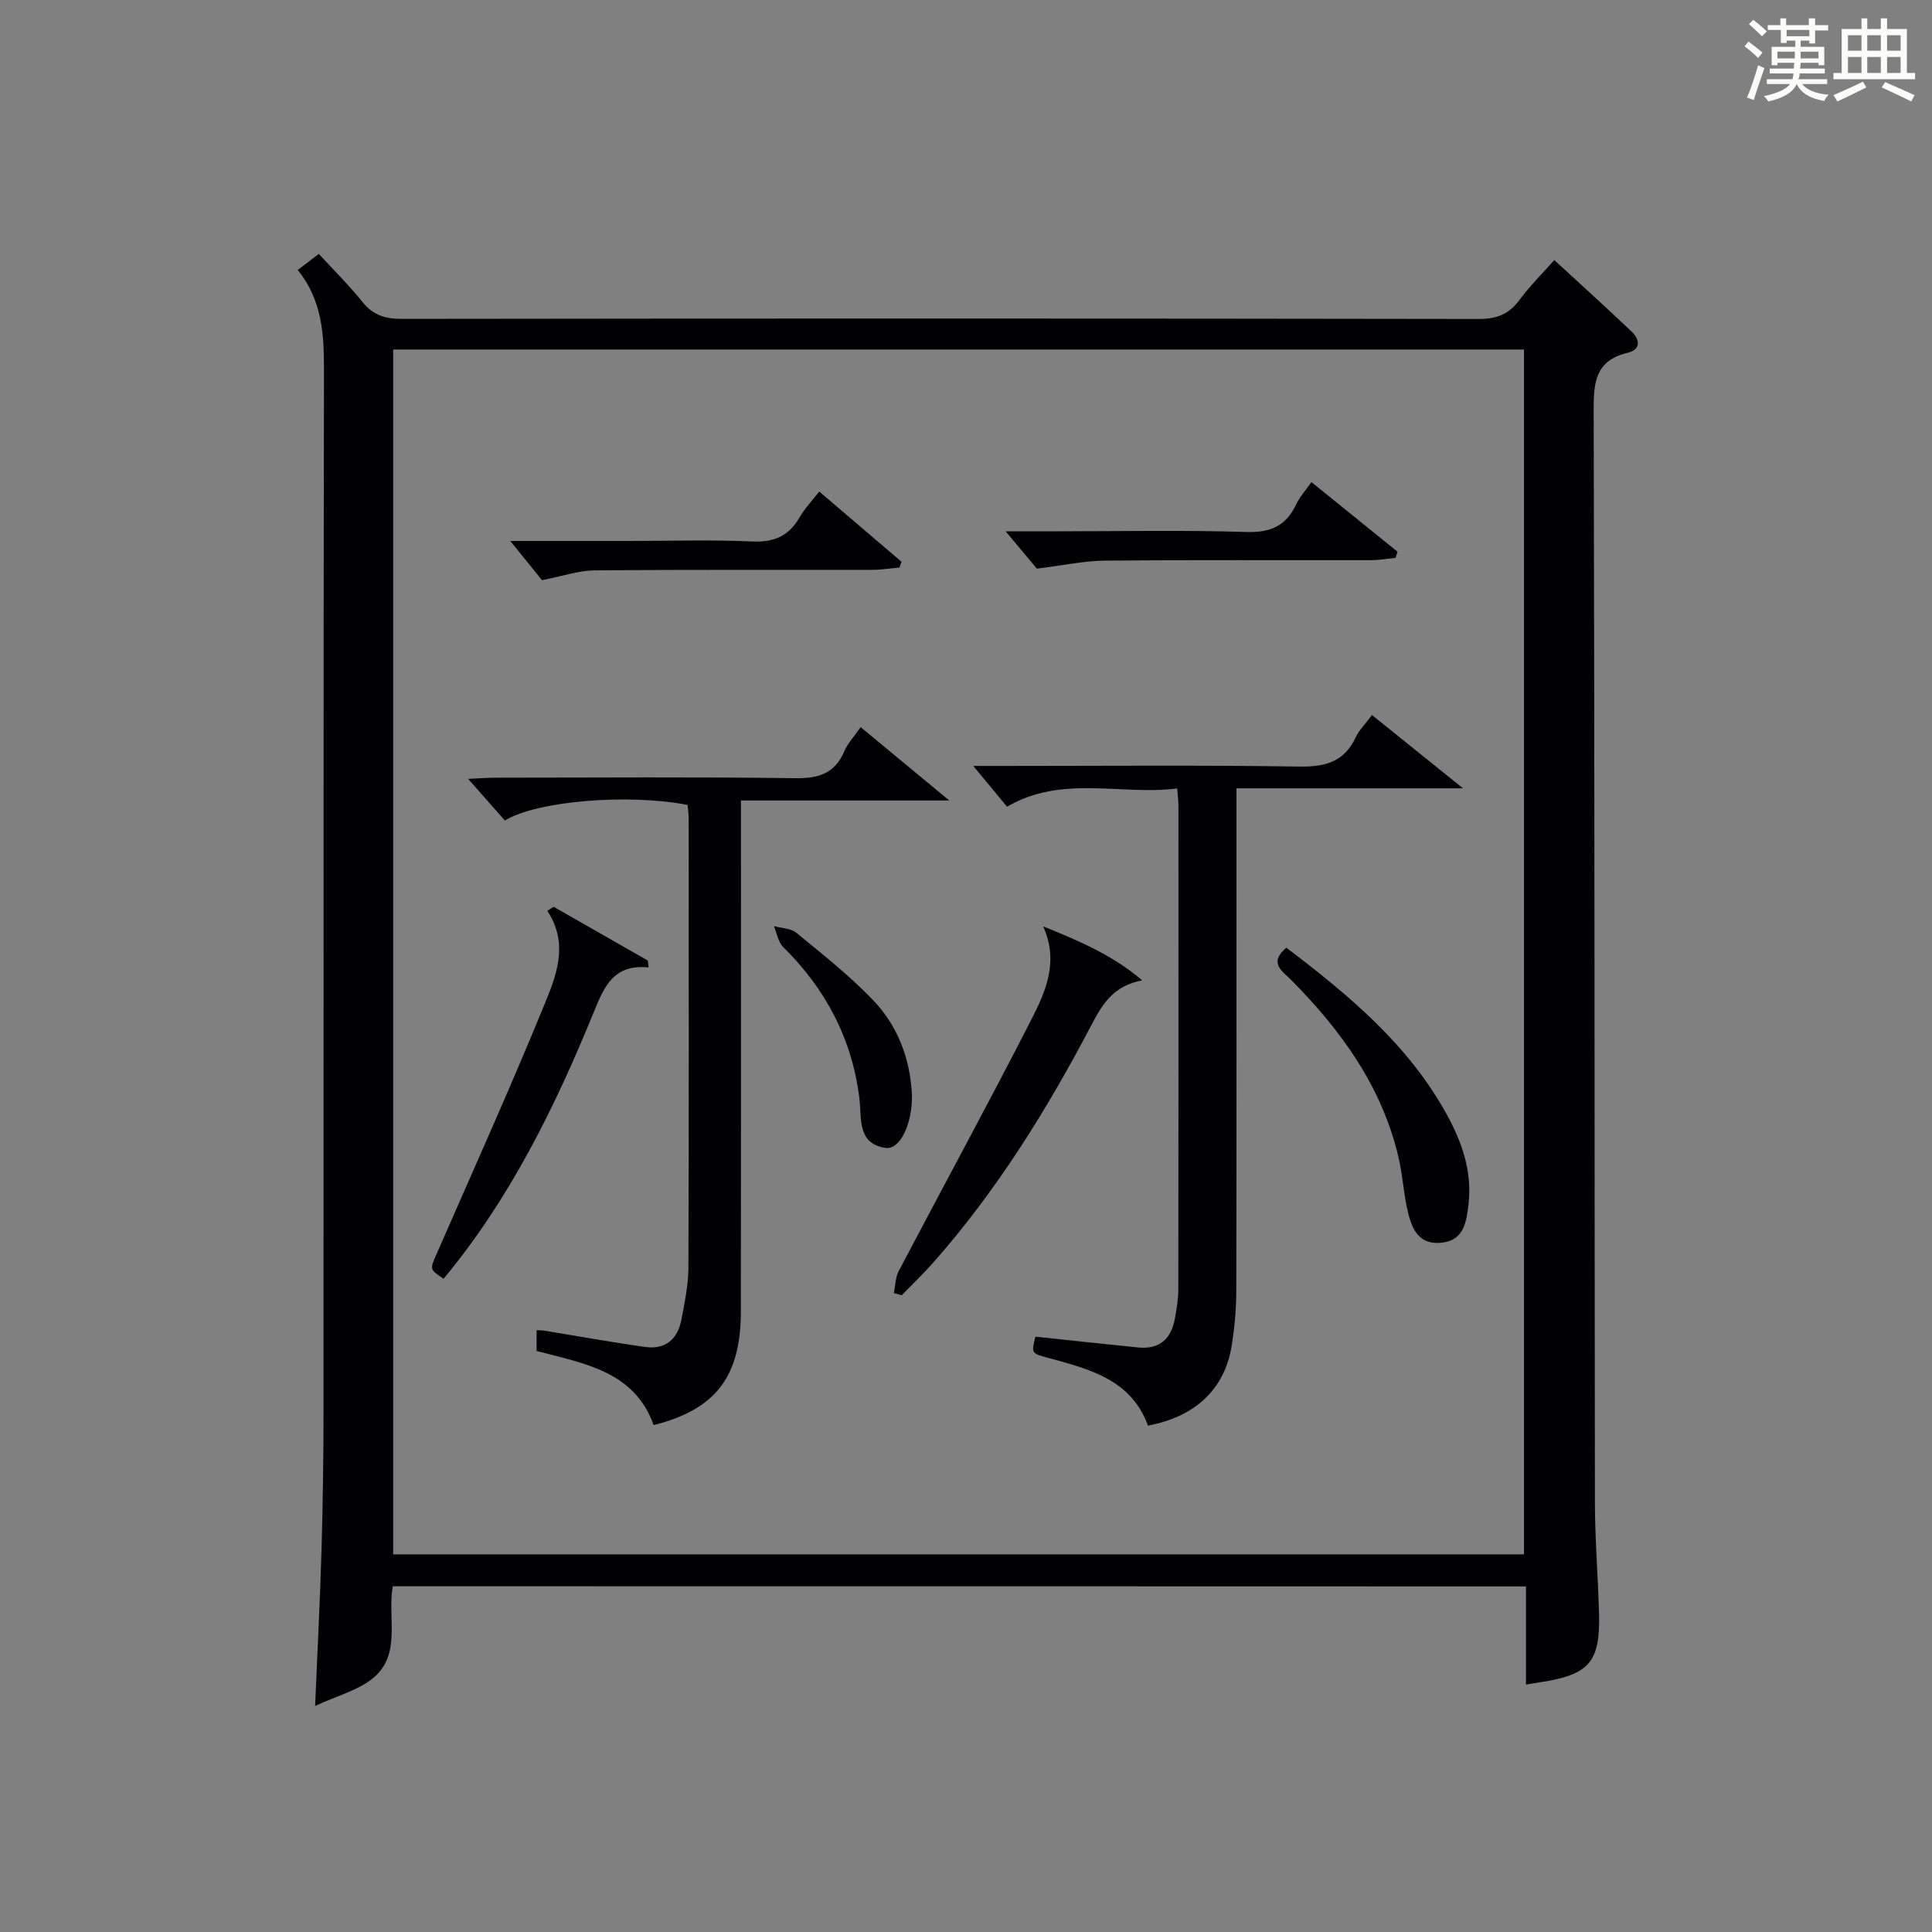 <?xml version="1.0" encoding="utf-8"?>
<svg version="1.1" id="漢_ZDIC_典" xmlns="http://www.w3.org/2000/svg" xmlns:xlink="http://www.w3.org/1999/xlink" x="0px" y="0px"
	 viewBox="0 0 400 400" style="enable-background:new 0 0 400 400;" xml:space="preserve">
<rect x="0" y="0" width="400" height="400" fill="#808080" stroke="none"/>
<style type="text/css">
	.st1{fill:#010104;}
	.st0{fill:#fbfcfa;}
</style>
<g>
	<path class="st0" d="M361.2,9.6l0.8-1c0.9,0.7,1.9,1.4,2.9,2.3L364,12C363,11,362,10.2,361.2,9.6z M361.7,20.2
		c0.9-2.1,1.6-4.3,2.3-6.7c0.4,0.2,0.8,0.4,1.3,0.6c-0.7,2.1-1.5,4.3-2.2,6.6L361.7,20.2z M362.1,5l0.9-0.9c1,0.8,2,1.6,2.8,2.4
		l-1,1C363.9,6.6,363,5.8,362.1,5z M374.6,3.8h1.2v1.4h2.7v1.1h-2.7v2.7h-1.2V8.4h-1.8v1.3h4.9v3.8h-1.2v-0.5h-3.7
		c0,0.4-0.1,0.9-0.1,1.2h5.1v1h-5.2c0,0.5-0.1,0.9-0.3,1.2h6v1h-5.2c1.1,1.3,2.9,2,5.5,2.2c-0.4,0.4-0.7,0.8-0.9,1.3
		c-2.9-0.5-4.8-1.6-5.7-3.5H372c-0.8,1.7-2.7,2.9-5.9,3.6c-0.2-0.4-0.6-0.8-0.9-1.1c2.8-0.6,4.6-1.4,5.4-2.5h-4.8v-1h5.3
		c0.1-0.3,0.2-0.7,0.2-1.2h-4.9v-1h5c0-0.4,0-0.8,0.1-1.2H368v0.5h-1.2V9.7h4.9V8.4h-1.8v0.5h-1.2V6.2H366V5.2h2.6V3.8h1.2v1.4h4.7
		V3.8z M368,12.1h3.6c0-0.4,0-0.9,0-1.4H368V12.1z M369.9,7.5h4.7V6.2h-4.7V7.5z M376.5,10.7h-3.7c0,0.5,0,1,0,1.4h3.7V10.7z"/>
	<path class="st0" d="M385.3,3.8h1.3V6h2.8V3.8h1.3V6h4.1v9.1h1.7v1.3h-16.9v-1.3h1.7V6h4.1V3.8z M385.7,16.9l0.7,1.2
		c-1.8,0.9-3.8,1.9-6,2.9c-0.2-0.4-0.5-0.8-0.8-1.3C381.9,18.7,383.9,17.8,385.7,16.9z M382.6,10.5h2.8V7.3h-2.8V10.5z M382.6,15.1
		h2.8v-3.3h-2.8V15.1z M386.6,10.5h2.8V7.3h-2.8V10.5z M386.6,15.1h2.8v-3.3h-2.8V15.1z M390.3,17c2.1,0.9,4.1,1.8,6.1,2.7l-0.7,1.3
		c-2.2-1.1-4.2-2-6.1-2.9L390.3,17z M393.5,7.3h-2.8v3.2h2.8V7.3z M390.7,15.1h2.8v-3.3h-2.8V15.1z"/>
	
	<path class="st1" d="M81.32,328.42c-1.16,6.46,1.85,14-3.97,18.92c-3.11,2.63-7.53,3.72-12.11,5.86c0.49-11.65,1.03-22.04,1.33-32.44
		c0.28-9.66,0.41-19.32,0.41-28.98c0.03-71.81-0.03-143.62,0.09-215.42c0.01-7.32-0.42-14.3-5.43-20.46
		c1.56-1.19,2.81-2.14,4.37-3.33c3.14,3.42,6.32,6.55,9.09,10.01c2.21,2.75,4.75,3.45,8.18,3.44c74.31-0.1,148.61-0.1,222.92,0.02
		c3.74,0.01,6.26-1.03,8.43-3.99c2.05-2.78,4.54-5.24,7.17-8.21c5.49,5.06,10.77,9.84,15.94,14.74c1.82,1.72,2.06,3.79-0.82,4.48
		c-6.42,1.55-6.99,5.84-6.97,11.58c0.21,75.47,0.16,150.95,0.26,226.42c0.01,7.64,0.64,15.28,0.85,22.93
		c0.28,10.16-2,12.75-12.28,14.32c-0.82,0.12-1.63,0.26-2.84,0.45c0-6.75,0-13.36,0-20.31C237.55,328.42,159.53,328.42,81.32,328.42
		z M315.53,321.81c0-83.48,0-166.48,0-249.44c-78.3,0-156.2,0-234.13,0c0,83.3,0,166.31,0,249.44
		C159.56,321.81,237.33,321.81,315.53,321.81z"/>
	
	<path class="st1" d="M284.05,148.04c6.13,4.94,11.89,9.58,18.85,15.17c-16.36,0-31.36,0-46.9,0c0,2.49,0,4.27,0,6.05
		c0,32.66,0.03,65.31-0.04,97.97c-0.01,3.81-0.35,7.65-0.96,11.41c-1.44,8.94-7.49,14.67-17.33,16.52
		c-3.45-9.53-12.1-11.7-20.64-14.02c-3.51-0.95-3.51-0.93-2.66-4.4c7.15,0.76,14.21,1.53,21.27,2.24c4.46,0.45,6.88-1.81,7.62-6.05
		c0.34-1.95,0.7-3.94,0.7-5.91c0.04-33.49,0.03-66.98,0.02-100.47c0-0.82-0.13-1.65-0.26-3.31c-11.71,1.49-23.79-2.89-35.22,3.78
		c-2-2.41-4.06-4.9-7-8.44c3.03,0,4.77,0,6.51,0c20.33,0,40.66-0.19,60.98,0.13c5.38,0.08,9.32-0.96,11.7-6.07
		C281.37,151.18,282.62,149.97,284.05,148.04z"/>
	<path class="st1" d="M111.1,279.71c0-1.55,0-2.84,0-4.32c0.6,0.04,1.03,0.02,1.46,0.09c7.02,1.14,14.02,2.42,21.07,3.4
		c4.15,0.57,6.7-1.65,7.45-5.67c0.67-3.57,1.44-7.2,1.45-10.8c0.11-30.97,0.07-61.94,0.05-92.91c0-0.97-0.15-1.95-0.23-2.85
		c-12.4-2.4-31.26-0.81-37.82,3.23c-2.31-2.62-4.65-5.28-7.6-8.62c2.56-0.12,4.14-0.25,5.72-0.25c20.65-0.01,41.3-0.18,61.94,0.11
		c4.89,0.07,8.26-0.96,10.24-5.62c0.69-1.63,2-2.99,3.36-4.95c5.91,4.89,11.56,9.57,18.34,15.18c-15.09,0-28.77,0-43.12,0
		c0,2.52,0,4.47,0,6.41c0,33.14,0.03,66.27-0.02,99.41c-0.02,13.49-5.23,20.29-18.06,23.49
		C131.36,283.99,121.19,282.33,111.1,279.71z"/>
	<path class="st1" d="M215.98,191.79c7.54,3.05,14.53,6.05,20.5,11.19c-5.82,1.06-8.16,4.74-10.43,9.08c-9.21,17.56-19.61,34.37-32.79,49.3
		c-2.09,2.36-4.37,4.55-6.57,6.81c-0.54-0.15-1.09-0.3-1.63-0.45c0.32-1.53,0.31-3.23,1.01-4.56c9.1-17.32,18.48-34.51,27.39-51.93
		C216.42,205.43,219.31,199.19,215.98,191.79z"/>
	<path class="st1" d="M114.63,187.74c6.5,3.71,13,7.42,19.49,11.13c0.05,0.47,0.11,0.95,0.16,1.42c-7.27-0.71-9.2,4-11.32,9.2
		c-8.05,19.71-17.39,38.74-31.13,55.27c-2.93-1.99-2.83-1.95-1.45-5.11c7.43-16.99,15.05-33.91,22.09-51.06
		c2.57-6.27,5.49-12.99,0.84-20.03C113.75,188.28,114.19,188.01,114.63,187.74z"/>
	<path class="st1" d="M266.33,196.21c13.05,9.92,25.25,20.09,33.16,34.44c3.19,5.79,5.31,11.82,4.56,18.51c-0.41,3.64-0.85,7.65-5.61,8.13
		c-5.11,0.52-6.32-3.43-7.15-7.28c-0.73-3.38-0.93-6.89-1.71-10.26c-3.42-14.75-11.91-26.45-22.37-36.97
		C265.6,201.16,262.52,199.37,266.33,196.21z"/>
	<path class="st1" d="M186.22,117.51c-1.89,0.16-3.79,0.47-5.68,0.47c-19.15,0.04-38.31-0.07-57.46,0.11c-3.29,0.03-6.57,1.19-10.86,2.03
		c-1.44-1.78-3.68-4.55-6.57-8.12c8.81,0,16.71,0,24.62,0c8.49,0,17-0.28,25.48,0.11c4.54,0.21,7.58-1.15,9.81-5.02
		c1.05-1.83,2.56-3.39,4.06-5.32c5.82,4.96,11.42,9.75,17.03,14.54C186.51,116.71,186.36,117.11,186.22,117.51z"/>
	<path class="st1" d="M271.51,99.81c6.08,4.91,11.96,9.67,17.84,14.42c-0.14,0.43-0.28,0.86-0.42,1.28c-1.7,0.16-3.41,0.46-5.11,0.47
		c-18.33,0.03-36.66-0.08-54.99,0.09c-4.36,0.04-8.71,0.99-14.16,1.66c-1.3-1.56-3.48-4.16-6.47-7.73c4.33,0,7.57,0,10.8,0
		c13,0,26-0.27,38.99,0.14c4.97,0.16,8.21-1.19,10.33-5.64C269.08,102.89,270.33,101.51,271.51,99.81z"/>
	<path class="st1" d="M188.81,226.69c0.1,5.97-2.44,11.44-5.51,10.97c-5.9-0.91-4.87-6.18-5.37-10.23c-1.52-12.37-6.98-22.68-15.8-31.38
		c-1.04-1.02-1.28-2.86-1.89-4.31c1.56,0.44,3.48,0.44,4.63,1.38c5.38,4.41,10.87,8.75,15.69,13.73
		C185.8,212.23,188.44,219.07,188.81,226.69z"/>
</g>
</svg>

